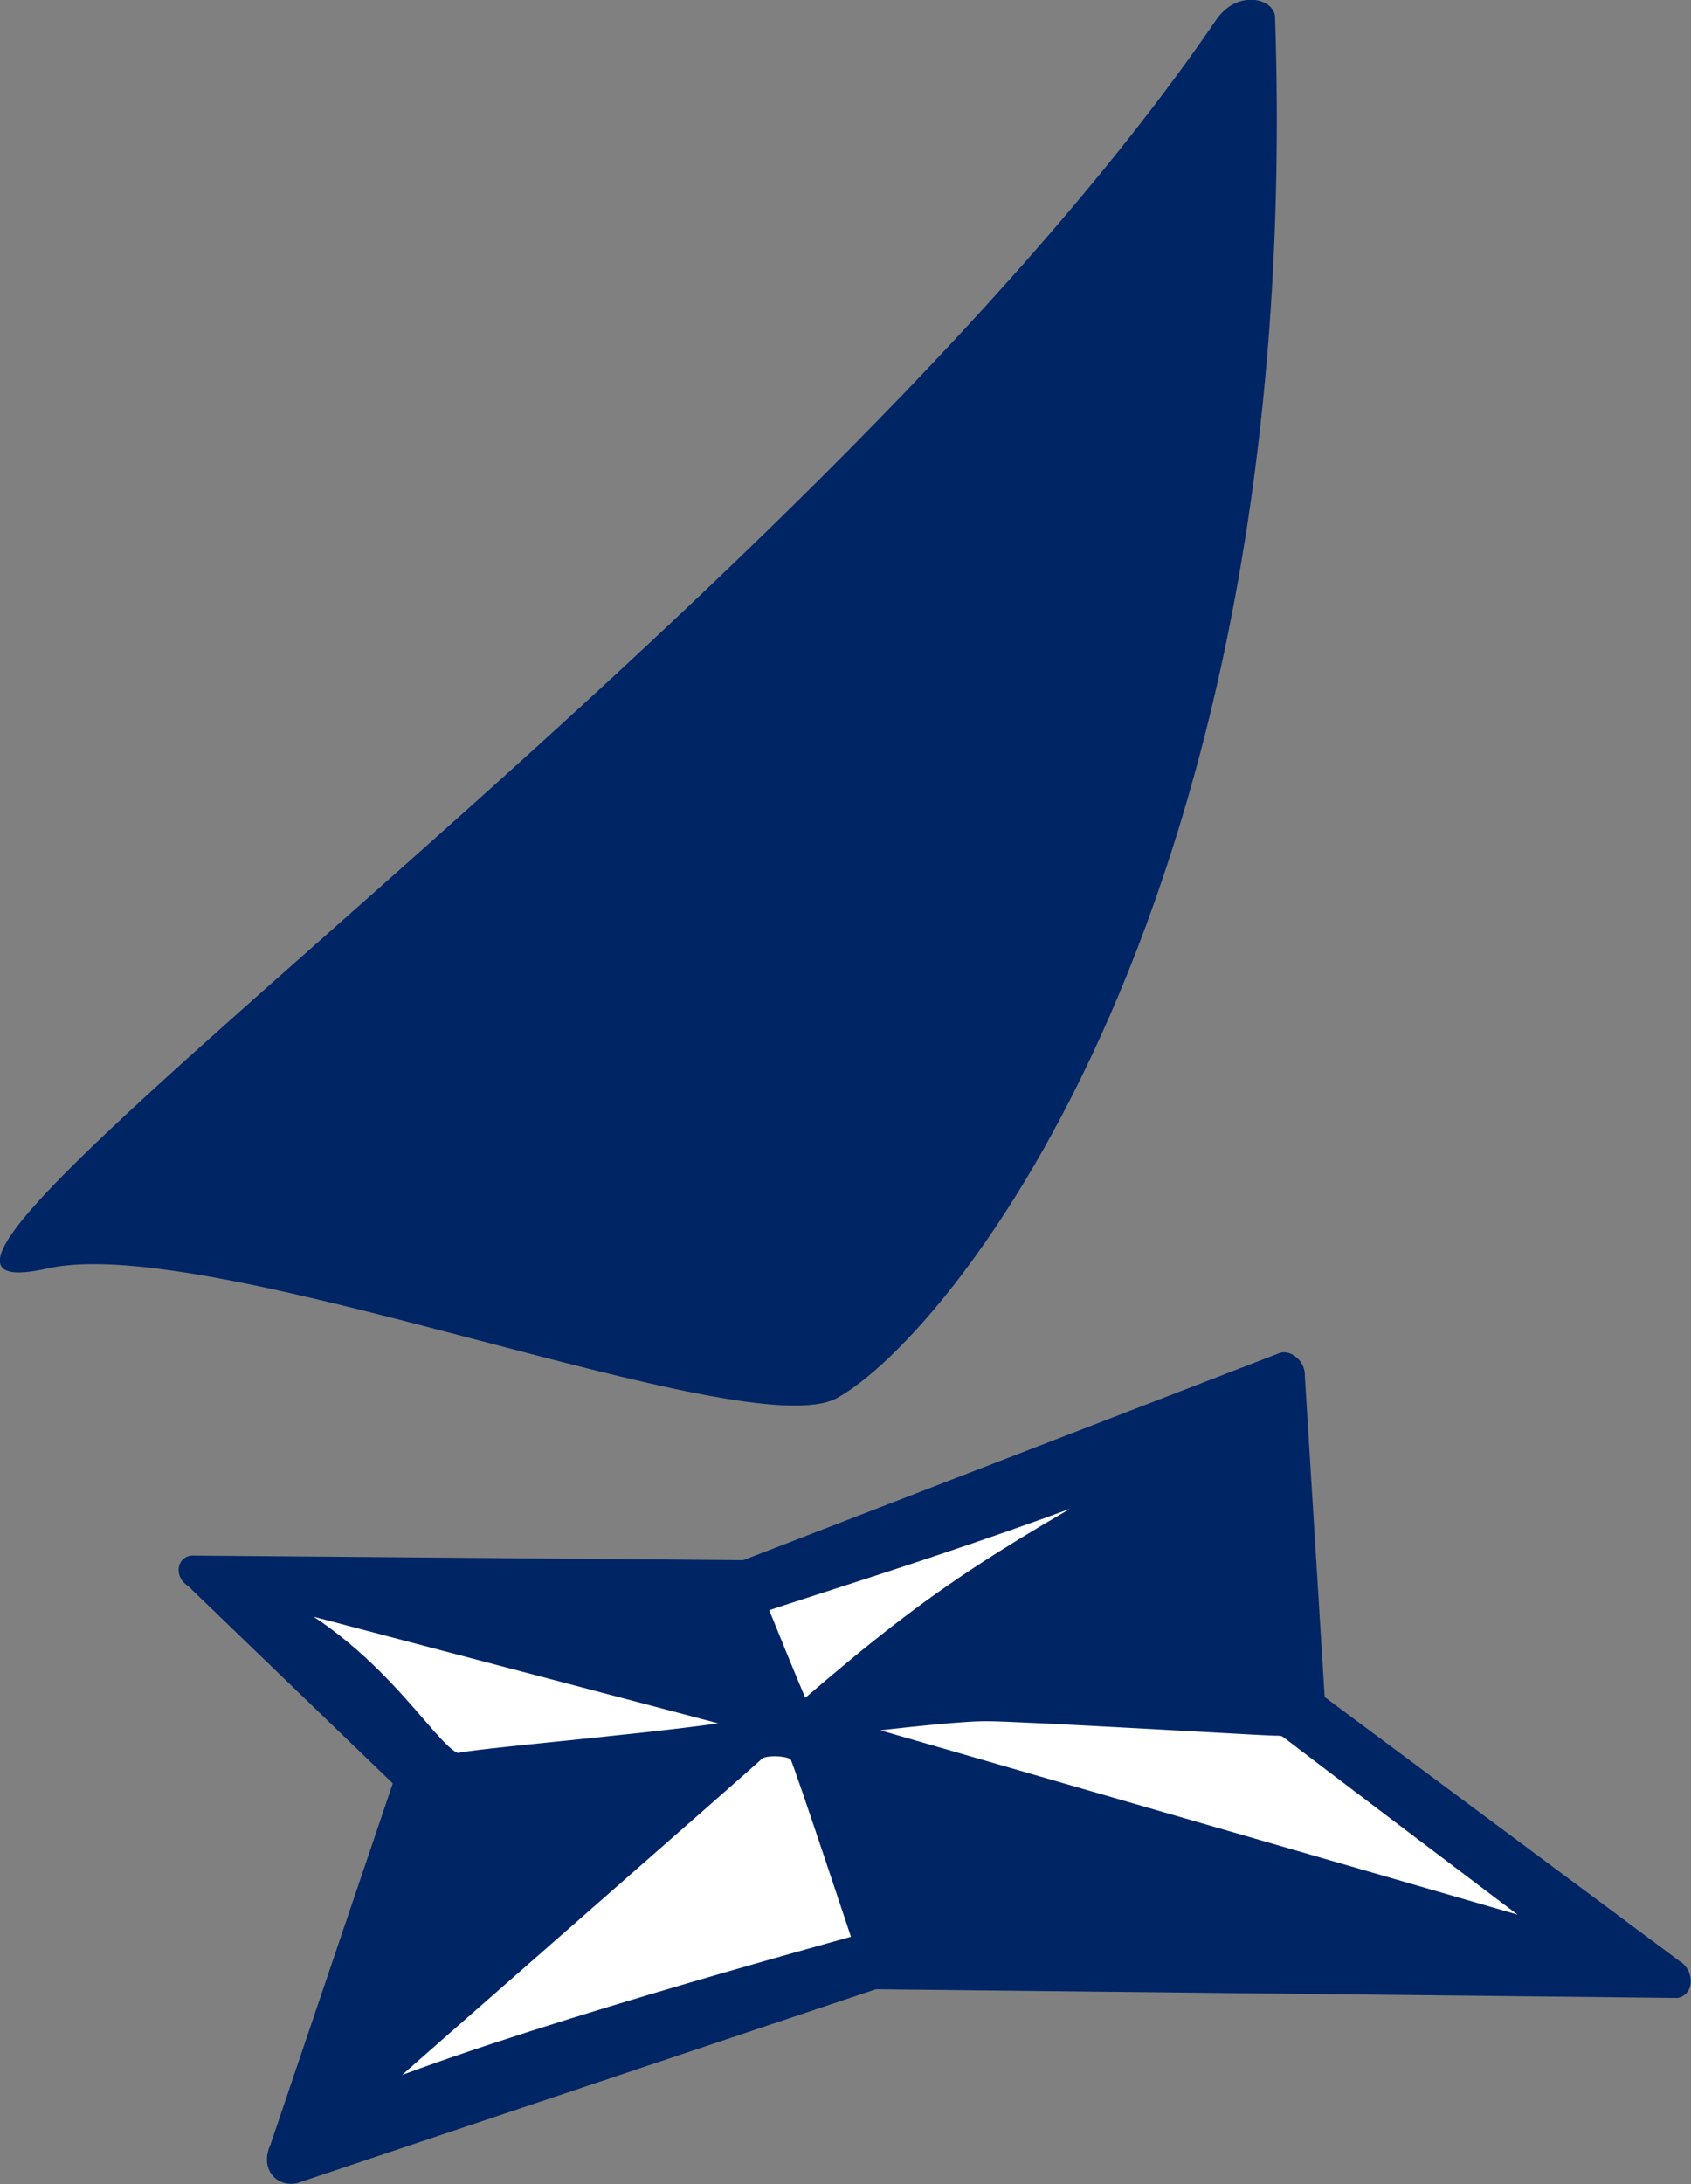 <?xml version="1.0" encoding="UTF-8" standalone="no"?>
<svg
   xmlns:dc="http://purl.org/dc/elements/1.1/"
   xmlns:cc="http://creativecommons.org/ns#"
   xmlns:rdf="http://www.w3.org/1999/02/22-rdf-syntax-ns#"
   xmlns:svg="http://www.w3.org/2000/svg"
   xmlns="http://www.w3.org/2000/svg"
   xmlns:sodipodi="http://sodipodi.sourceforge.net/DTD/sodipodi-0.dtd"
   xmlns:inkscape="http://www.inkscape.org/namespaces/inkscape"
   version="1.1"
   id="svg80"
   xml:space="preserve"
   width="450"
   height="581.07"
   viewBox="0 0 450 581.07"
   sodipodi:docname="LOGO ROSE DES VENTS.svg"
   inkscape:export-filename="C:\Users\marc\Desktop\image.png"
   inkscape:export-xdpi="96"
   inkscape:export-ydpi="96"
   inkscape:version="1.0.1 (3bc2e813f5, 2020-09-07)"><rect x="0" y="0" width="450" height="581.07" fill="#808080" stroke="none"/><defs
     id="defs84"><clipPath
       clipPathUnits="userSpaceOnUse"
       id="clipPath96"><path
         d="M 0,148.62 H 115.015 V 0 H 0 Z"
         id="path94" /></clipPath></defs><sodipodi:namedview
     pagecolor="#ffffff"
     bordercolor="#666666"
     borderopacity="1"
     objecttolerance="10"
     gridtolerance="10"
     guidetolerance="10"
     inkscape:pageopacity="0"
     inkscape:pageshadow="2"
     inkscape:window-width="1920"
     inkscape:window-height="1017"
     id="namedview82"
     showgrid="false"
     showborder="true"
     inkscape:showpageshadow="false"
     inkscape:zoom="1"
     inkscape:cx="225.00001"
     inkscape:cy="290.53517"
     inkscape:window-x="-8"
     inkscape:window-y="-8"
     inkscape:window-maximized="1"
     inkscape:current-layer="g88"
     fit-margin-top="0"
     fit-margin-left="0"
     fit-margin-right="0"
     fit-margin-bottom="0" /><g
     id="g88"
     inkscape:groupmode="layer"
     inkscape:label="LOGO ROSE DES VENTS"
     transform="matrix(1.333,0,0,-1.333,-175,88.695)"><g
       id="g90"
       transform="matrix(2.935,0,0,2.933,131.25,-369.318)"
       style="opacity:1"
       inkscape:export-filename="C:\Users\marc\Desktop\g90.png"
       inkscape:export-xdpi="50.77"
       inkscape:export-ydpi="50.77"><g
         id="g92"
         clip-path="url(#clipPath96)"><g
           id="g98"
           transform="translate(113.864,14.621)"><path
             d="m 0,0 -24.392,18.155 -1.369,22.186 c 0,0 0.052,0.431 -0.284,0.724 -0.337,0.34 -0.582,0.215 -0.582,0.215 L -63.18,27.155 -100.783,27.47 c 0,0 -0.298,-0.018 -0.255,-0.379 0.035,-0.336 0.371,-0.492 0.371,-0.492 l 14.293,-13.787 -8.477,-25.038 c 0,0 -0.388,-0.707 -0.039,-1.283 0.357,-0.586 1.051,-0.431 1.051,-0.431 L -54.378,-0.716 0.198,-1.31 c 0,0 0.37,0.104 0.276,0.622 C 0.418,-0.206 0,0 0,0"
             style="fill:#002565;fill-opacity:1;fill-rule:nonzero;stroke:none"
             id="path100" /></g><g
           id="g102"
           transform="translate(113.864,14.621)"><path
             d="m 0,0 -24.392,18.155 -1.369,22.186 c 0,0 0.052,0.431 -0.284,0.724 -0.337,0.34 -0.582,0.215 -0.582,0.215 L -63.18,27.155 -100.783,27.47 c 0,0 -0.298,-0.018 -0.255,-0.379 0.035,-0.336 0.371,-0.492 0.371,-0.492 l 14.293,-13.787 -8.477,-25.038 c 0,0 -0.388,-0.707 -0.039,-1.283 0.357,-0.586 1.051,-0.431 1.051,-0.431 L -54.378,-0.716 0.198,-1.31 c 0,0 0.37,0.104 0.276,0.622 C 0.418,-0.206 0,0 0,0 Z"
             style="fill:none;stroke:#002565;stroke-width:1.323;stroke-linecap:round;stroke-linejoin:round;stroke-miterlimit:4;stroke-dasharray:none;stroke-opacity:1"
             id="path104" /></g><g
           id="g106"
           transform="translate(31.26,28.672)"><path
             d="m 0,0 c -1.749,-0.326 -5.467,7.908 -14.289,11.492 -0.285,0.094 -0.254,0.306 0.642,0.094 1.158,-0.305 33.916,-8.94 33.916,-8.94 0,0 0.086,-0.19 -0.061,-0.233 C 15.547,1.491 2.339,0.439 0,0"
             style="fill:#ffffff;fill-opacity:1;fill-rule:nonzero;stroke:none"
             id="path108" /></g><g
           id="g110"
           transform="translate(31.26,28.672)"><path
             d="m 0,0 c -1.749,-0.326 -5.467,7.908 -14.289,11.492 -0.285,0.094 -0.254,0.306 0.642,0.094 1.158,-0.305 33.916,-8.94 33.916,-8.94 0,0 0.086,-0.19 -0.061,-0.233 C 15.547,1.491 2.339,0.439 0,0 Z"
             style="fill:none;stroke:#002565;stroke-width:1.323;stroke-linecap:round;stroke-linejoin:round;stroke-miterlimit:4;stroke-dasharray:none;stroke-opacity:1"
             id="path112" /></g><g
           id="g114"
           transform="translate(54.376,29.208)"><path
             d="m 0,0 c 0.444,-1.008 4.058,-11.951 4.278,-12.588 0.086,-0.275 -0.276,-0.361 -0.22,-0.345 -2.227,-0.629 -24.167,-6.608 -33.843,-10.667 -0.181,-0.059 -0.357,-0.068 -0.094,0.164 3.411,3.025 26.441,23.186 26.915,23.66 C -2.468,0.723 -0.297,0.646 0,0"
             style="fill:#ffffff;fill-opacity:1;fill-rule:nonzero;stroke:none"
             id="path116" /></g><g
           id="g118"
           transform="translate(54.376,29.208)"><path
             d="m 0,0 c 0.444,-1.008 4.058,-11.951 4.278,-12.588 0.086,-0.275 -0.276,-0.361 -0.22,-0.345 -2.227,-0.629 -24.167,-6.608 -33.843,-10.667 -0.181,-0.059 -0.357,-0.068 -0.094,0.164 3.411,3.025 26.441,23.186 26.915,23.66 C -2.468,0.723 -0.297,0.646 0,0 Z"
             style="fill:none;stroke:#002565;stroke-width:1.323;stroke-linecap:round;stroke-linejoin:round;stroke-miterlimit:4;stroke-dasharray:none;stroke-opacity:1"
             id="path120" /></g><g
           id="g122"
           transform="translate(51.623,39.479)"><path
             d="m 0,0 c 2.15,0.832 20.291,6.26 29.483,10.551 0.229,0.107 0.418,0.168 0,-0.074 C 16.581,3.076 12.954,1.172 3.343,-7.125 3.037,-7.393 2.667,-6.936 2.667,-6.936 2.15,-5.755 0.233,-1.033 -0.103,-0.197 -0.138,-0.115 -0.073,-0.034 0,0"
             style="fill:#ffffff;fill-opacity:1;fill-rule:nonzero;stroke:none"
             id="path124" /></g><g
           id="g126"
           transform="translate(51.623,39.479)"><path
             d="m 0,0 c 2.15,0.832 20.291,6.26 29.483,10.551 0.229,0.107 0.418,0.168 0,-0.074 C 16.581,3.076 12.954,1.172 3.343,-7.125 3.037,-7.393 2.667,-6.936 2.667,-6.936 2.15,-5.755 0.233,-1.033 -0.103,-0.197 -0.138,-0.115 -0.073,-0.034 0,0 Z"
             style="fill:none;stroke:#002565;stroke-width:1.323;stroke-linecap:round;stroke-linejoin:round;stroke-miterlimit:4;stroke-dasharray:none;stroke-opacity:1"
             id="path128" /></g><g
           id="g130"
           transform="translate(57.306,31.223)"><path
             d="m 0,0 c 1.042,0.121 7.418,0.92 9.779,0.92 2.382,0 19.08,-0.988 19.648,-0.988 0.569,0 0.694,0 1.254,-0.45 0.569,-0.447 17.064,-12.957 17.718,-13.405 0.642,-0.439 0.939,-0.673 -0.146,-0.345 C 47.154,-13.939 0.297,-0.387 -0.03,-0.293 -0.357,-0.197 -0.211,-0.018 0,0"
             style="fill:#ffffff;fill-opacity:1;fill-rule:nonzero;stroke:none"
             id="path132" /></g><g
           id="g134"
           transform="translate(57.306,31.223)"><path
             d="m 0,0 c 1.042,0.121 7.418,0.92 9.779,0.92 2.382,0 19.08,-0.988 19.648,-0.988 0.569,0 0.694,0 1.254,-0.45 0.569,-0.447 17.064,-12.957 17.718,-13.405 0.642,-0.439 0.939,-0.673 -0.146,-0.345 C 47.154,-13.939 0.297,-0.387 -0.03,-0.293 -0.357,-0.197 -0.211,-0.018 0,0 Z"
             style="fill:none;stroke:#002565;stroke-width:1.323;stroke-linecap:round;stroke-linejoin:round;stroke-miterlimit:4;stroke-dasharray:none;stroke-opacity:1"
             id="path136" /></g><g
           id="g138"
           transform="translate(3.233,62.288)"><path
             d="m 0,0 c -19.097,-4.309 51.453,43.858 79.502,84.964 1.456,2.139 4.037,1.444 4.006,0.127 C 85.499,25.011 61.499,-4.48 53.732,-8.805 47.546,-12.256 11.299,2.541 0,0"
             style="fill:#002565;fill-opacity:1;fill-rule:nonzero;stroke:none"
             id="path140" /></g></g></g></g></svg>
